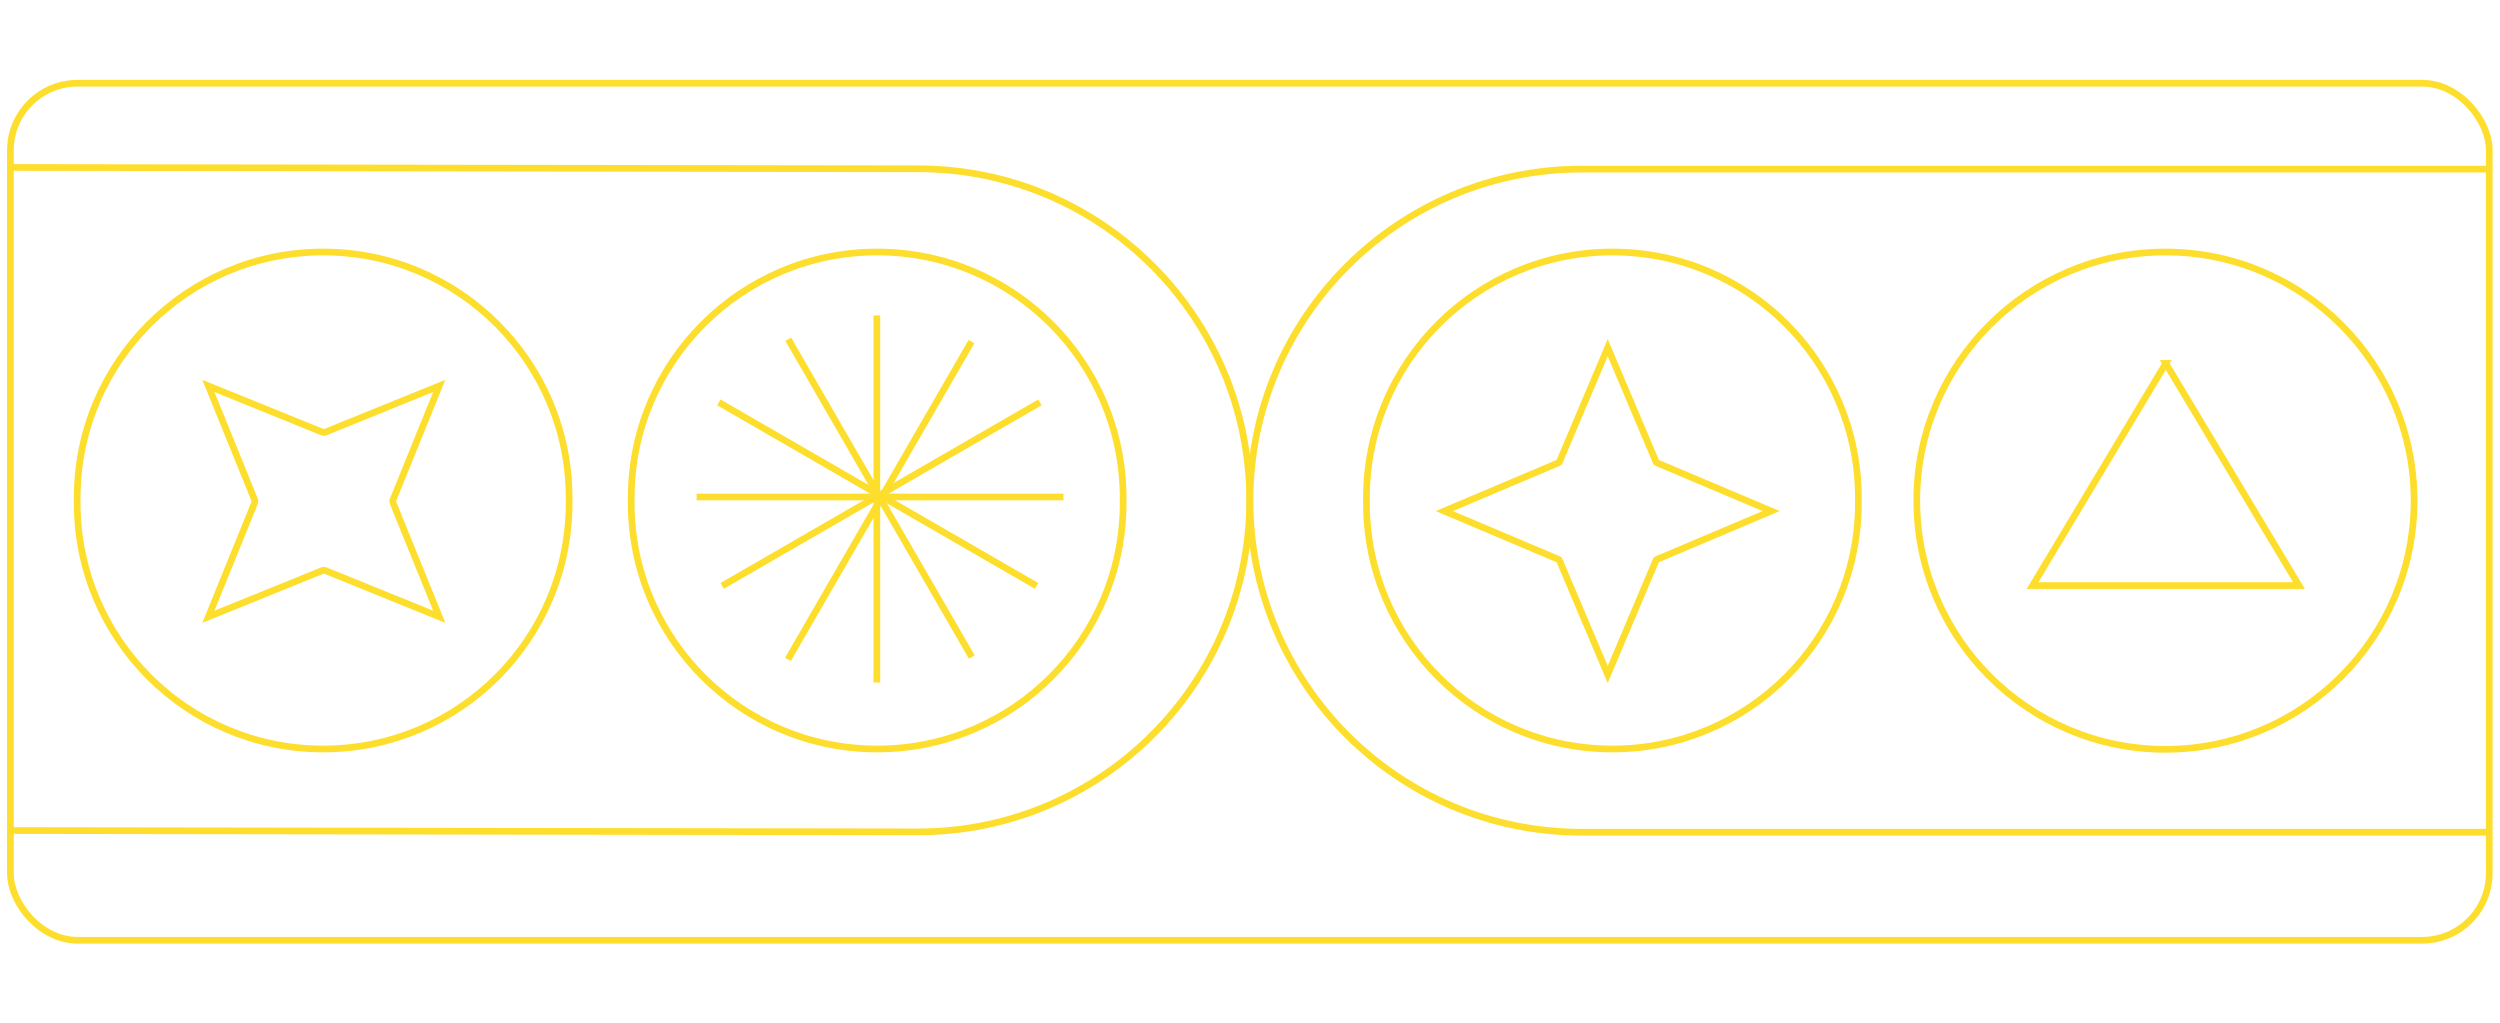 <?xml version="1.0" encoding="UTF-8"?> <svg xmlns="http://www.w3.org/2000/svg" version="1.1" viewBox="0 0 745 305"><defs><style> .cls-1, .cls-2 { fill: none; stroke: #fdde2c; stroke-width: 2px; } .cls-2 { stroke-miterlimit: 10; } </style></defs><g><g id="Layer_1"><path class="cls-1" d="M741.5,248h-270.2c-54.6,0-98.8-44.3-98.8-98.8h0c0-54.6,44.3-98.8,98.8-98.8h270.2"></path><path class="cls-1" d="M130.9,115l-13.8,34v.4c-.1,0,0,.4,0,.4l13.8,34-34-13.8h-.4c0-.1-.4,0-.4,0l-34,13.8,13.8-34v-.4c.1,0,0-.4,0-.4l-13.8-34,34,13.8h.4c0,.1.4,0,.4,0l34-13.8Z"></path><path class="cls-1" d="M527.8,152.3l-33.8,14.3-.4.2-.2.4-14.3,33.8-14.3-33.8-.2-.4-.4-.2-33.8-14.3,33.8-14.3.4-.2.2-.4,14.3-33.8,14.3,33.8.2.4.4.2,33.8,14.3Z"></path><path class="cls-1" d="M3.2,49.9l270.4.4c54.6,0,98.8,44.3,98.8,98.8h0c0,54.6-44.3,98.8-98.8,98.8l-270.4-.4"></path><path class="cls-1" d="M480.5,75.1h0c40.5,0,73.3,32.8,73.3,73.3v1.5c0,40.5-32.8,73.3-73.3,73.3h0c-40.5,0-73.3-32.8-73.3-73.3v-1.5c0-40.5,32.8-73.3,73.3-73.3Z"></path><path class="cls-1" d="M261.4,75.1h0c40.5,0,73.3,32.8,73.3,73.3v1.5c0,40.5-32.8,73.3-73.3,73.3h0c-40.5,0-73.3-32.8-73.3-73.3v-1.5c0-40.5,32.8-73.3,73.3-73.3Z"></path><line class="cls-1" x1="261.3" y1="203.4" x2="261.3" y2="94"></line><line class="cls-1" x1="207.6" y1="148.1" x2="316.9" y2="148.1"></line><line class="cls-1" x1="234.9" y1="101.1" x2="289.6" y2="195.8"></line><line class="cls-1" x1="289.5" y1="101.8" x2="234.8" y2="196.5"></line><line class="cls-1" x1="309.9" y1="119.9" x2="215.2" y2="174.6"></line><line class="cls-1" x1="308.9" y1="174.6" x2="214.2" y2="119.9"></line><path class="cls-1" d="M96.3,75.1h0c40.5,0,73.3,32.8,73.3,73.3v1.5c0,40.5-32.8,73.3-73.3,73.3h0c-40.5,0-73.3-32.8-73.3-73.3v-1.5c0-40.5,32.8-73.3,73.3-73.3Z"></path><path class="cls-1" d="M645.4,108.3l-39.7,66.2h79.4l-39.7-66.2Z"></path><path class="cls-1" d="M645.3,75.1h0c40.9,0,74.1,33.2,74.1,74.1h0c0,40.9-33.2,74.1-74.1,74.1h0c-40.9,0-74.1-33.2-74.1-74.1h0c0-40.9,33.2-74.1,74.1-74.1Z"></path><rect class="cls-2" x="3.1" y="24.8" width="738.7" height="255.4" rx="20" ry="20"></rect></g></g></svg> 